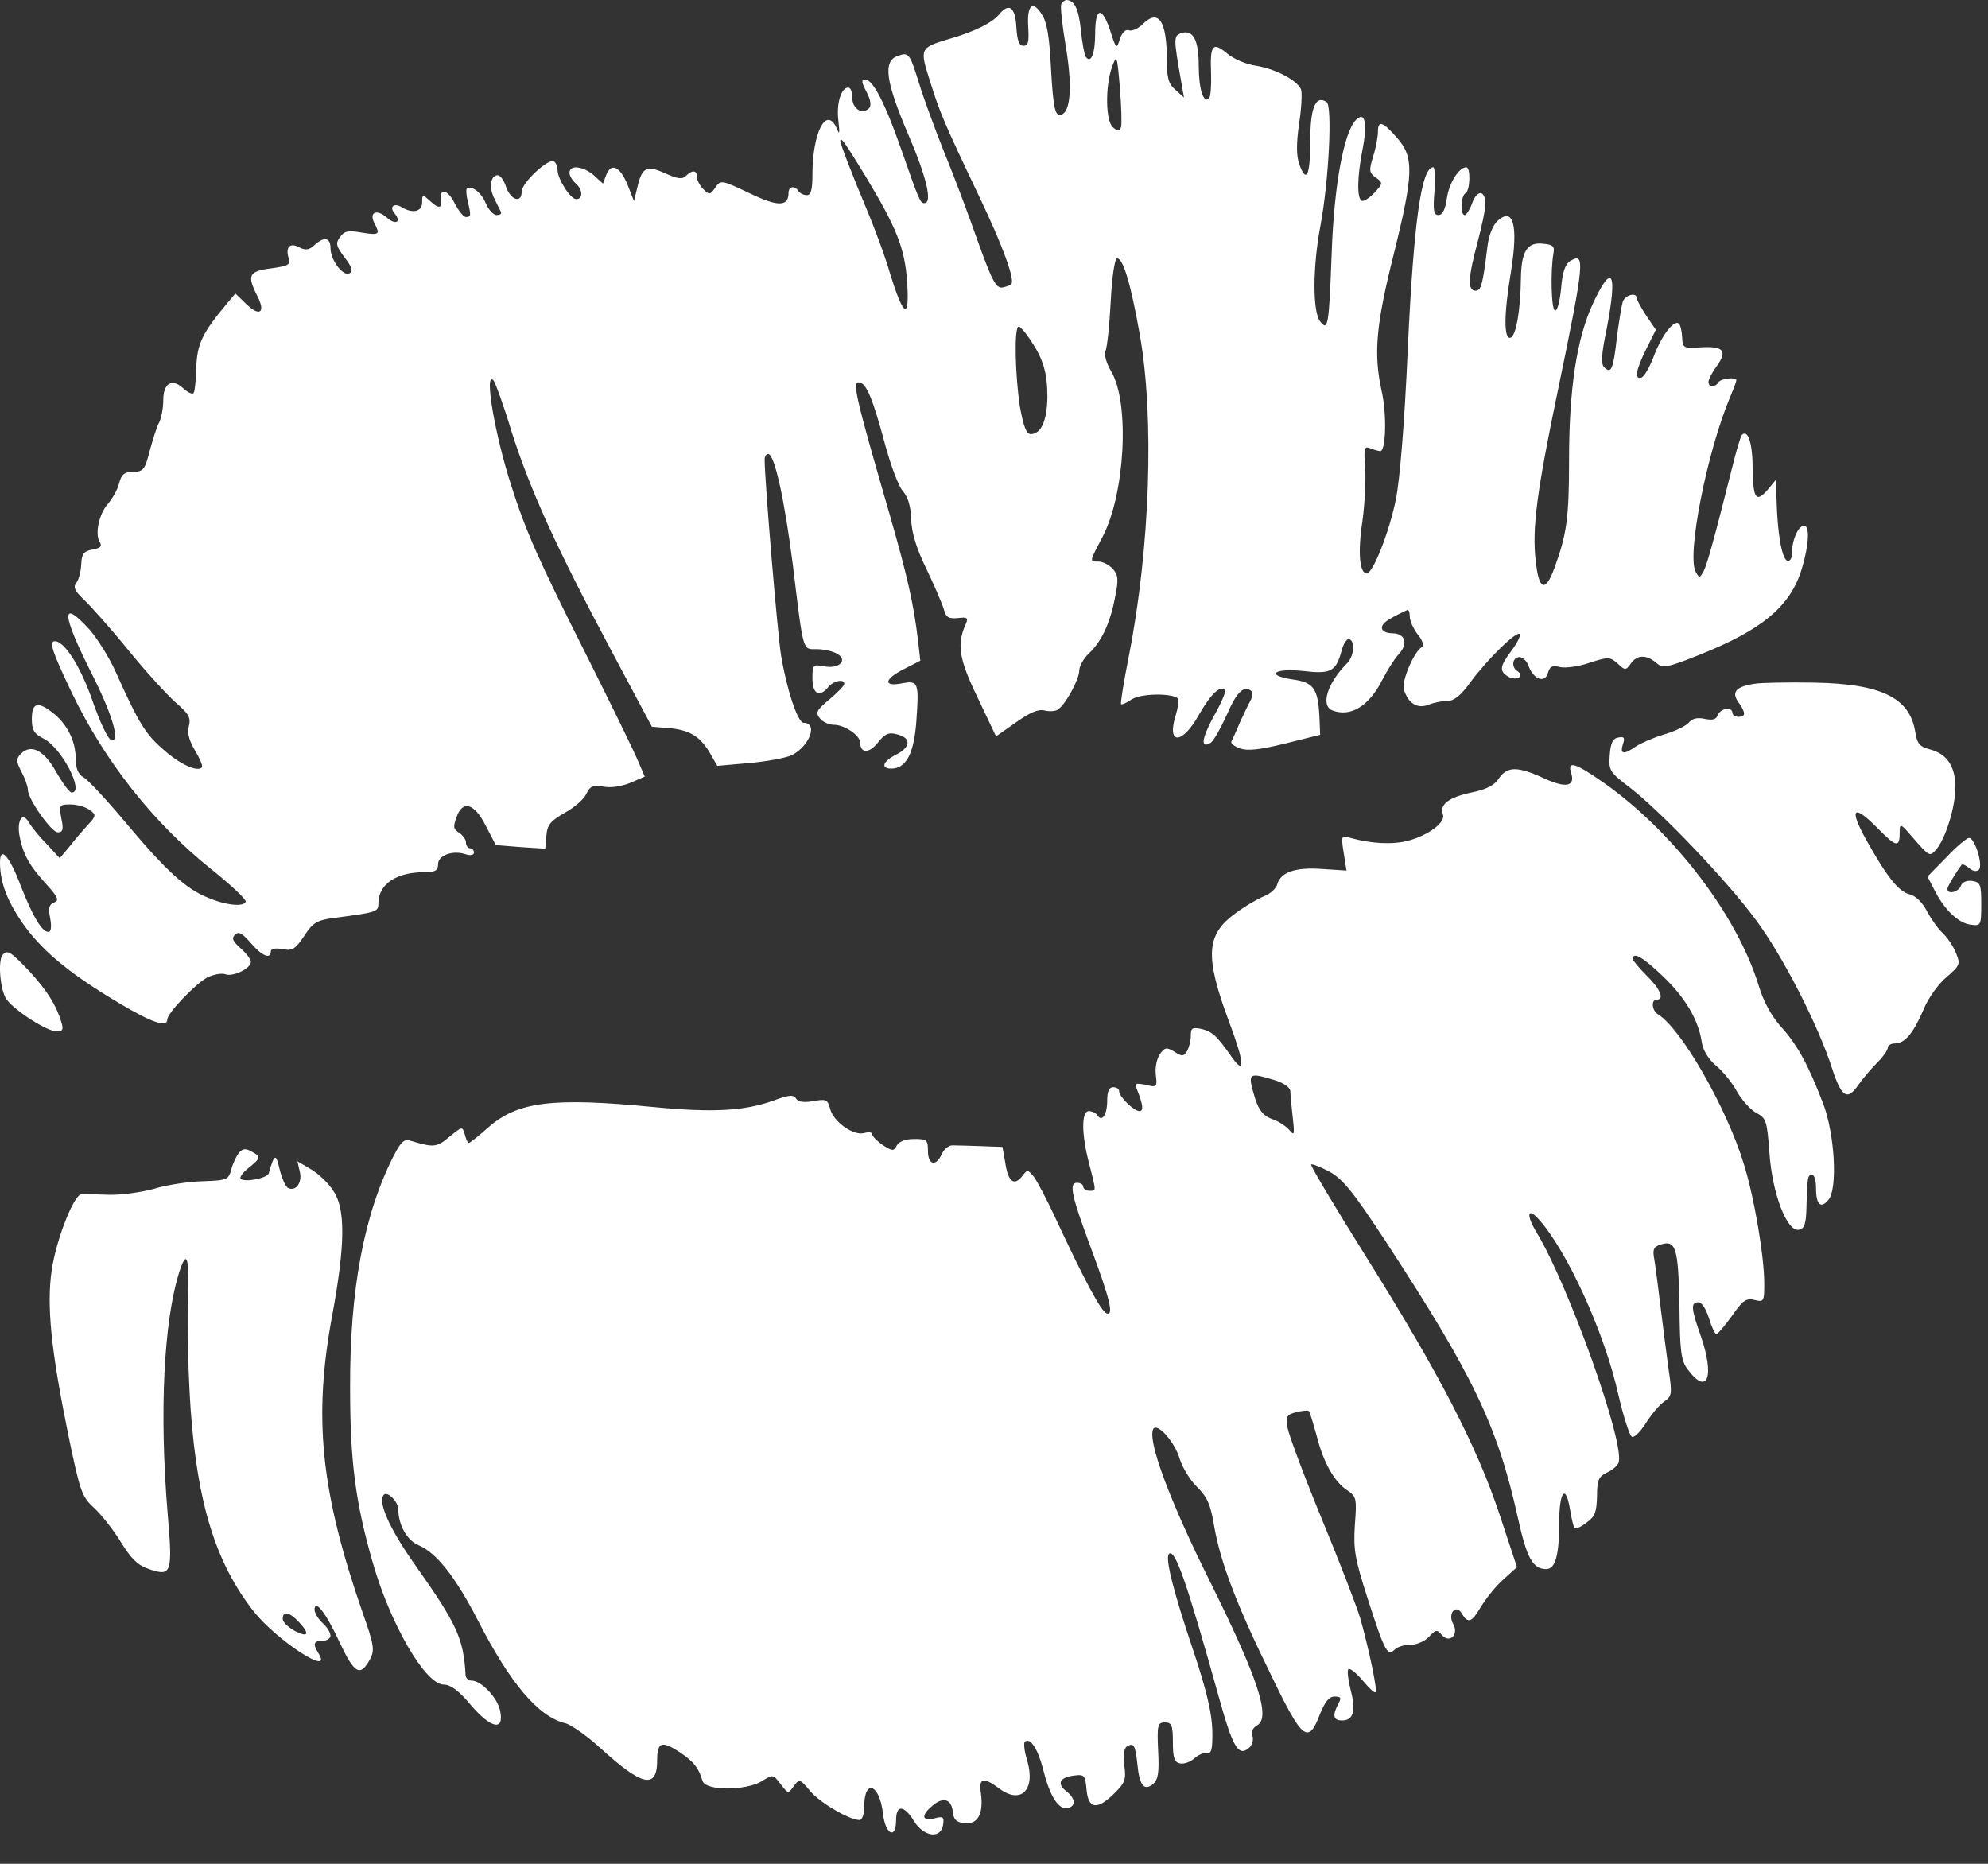 <svg xmlns="http://www.w3.org/2000/svg" width="48" height="45" viewBox="0 0 48 45" fill="none"><rect x="0" y="0" width="48" height="45" fill="#333333" stroke="none"/><path d="M25.625 0.096C25.597 0.144 25.645 0.596 25.731 1.106C25.885 2.01 25.856 2.625 25.664 2.75C25.481 2.856 25.433 2.683 25.375 1.635C25.337 0.885 25.279 0.529 25.154 0.346C24.933 -0.01 24.789 0.125 24.827 0.663C24.847 1.01 24.827 1.106 24.712 1.106C24.606 1.106 24.558 0.981 24.539 0.644C24.51 0.173 24.366 0.058 24.125 0.346C23.962 0.548 23.539 0.76 22.943 0.933C22.202 1.154 22.202 1.163 22.452 1.952C22.693 2.721 22.789 2.952 23.645 4.75C24.202 5.914 24.52 6.769 24.414 6.865C24.395 6.885 24.299 6.923 24.202 6.942C24.049 6.962 23.952 6.779 23.606 5.817C23.385 5.183 23.02 4.212 22.789 3.654C22.568 3.096 22.298 2.365 22.193 2.019C21.962 1.279 21.943 1.25 21.664 1.356C21.318 1.481 21.385 1.971 21.923 3.231C22.375 4.279 22.52 4.904 22.318 4.904C22.221 4.904 22.202 4.875 21.76 3.606C21.375 2.5 21.077 1.923 20.895 1.923C20.789 1.923 20.798 1.981 20.923 2.221C21.029 2.423 21.039 2.558 20.981 2.615C20.818 2.779 20.577 2.625 20.577 2.356C20.577 2.221 20.539 2.115 20.481 2.115C20.308 2.115 20.193 2.5 20.241 2.904C20.279 3.231 20.27 3.269 20.202 3.096C19.952 2.548 19.616 3.192 19.616 4.221C19.616 4.587 19.577 4.712 19.481 4.712C19.404 4.712 19.308 4.664 19.279 4.615C19.193 4.471 19.039 4.5 19.039 4.654C19.039 4.99 18.789 5 18.096 4.664C17.423 4.346 17.404 4.337 17.27 4.529C17.154 4.702 17.125 4.712 16.981 4.567C16.895 4.481 16.827 4.346 16.827 4.269C16.827 4.106 16.712 4.096 16.558 4.25C16.471 4.337 16.356 4.317 16.058 4.183C15.606 3.981 15.5 4.039 15.385 4.539L15.308 4.856L15.145 4.442C14.962 4.01 14.75 3.923 14.635 4.231L14.558 4.433L14.337 4.231C14.077 4.01 13.75 3.971 13.75 4.173C13.75 4.24 13.818 4.356 13.895 4.423C14.068 4.567 14.087 4.808 13.914 4.808C13.77 4.808 13.462 4.317 13.462 4.106C13.462 4.019 13.423 3.933 13.375 3.894C13.241 3.817 12.596 4.414 12.596 4.625C12.596 4.914 12.337 4.837 12.221 4.519C12.173 4.356 12.077 4.231 12.019 4.231C11.846 4.231 11.798 4.519 11.933 4.789C12 4.933 12.077 5.077 12.096 5.115C12.116 5.164 12.068 5.192 11.991 5.192C11.914 5.192 11.798 5.067 11.731 4.914C11.625 4.644 11.375 4.462 11.269 4.558C11.25 4.587 11.26 4.731 11.298 4.875C11.375 5.202 11.375 5.24 11.25 5.24C11.193 5.24 11.077 5.096 10.981 4.914C10.818 4.577 10.606 4.529 10.644 4.827C10.673 5.039 10.596 5.048 10.366 4.837C10.202 4.692 10.193 4.692 10.193 4.885C10.193 5.106 9.971 5.164 9.712 5.01C9.519 4.885 9.385 4.99 9.529 5.154C9.702 5.365 9.548 5.442 9.337 5.25C9.096 5.039 8.904 5.125 9.039 5.385C9.183 5.664 9.164 5.683 8.731 5.615C8.414 5.558 8.308 5.577 8.212 5.721C8.096 5.875 8.116 5.942 8.317 6.212C8.491 6.433 8.529 6.548 8.442 6.596C8.298 6.692 7.981 6.289 7.981 6C7.981 5.731 7.827 5.702 7.587 5.923C7.462 6.039 7.375 6.048 7.221 5.971C7 5.846 6.885 5.971 6.971 6.24C7.019 6.394 6.952 6.423 6.539 6.481C6.01 6.548 5.962 6.644 6.202 7.125C6.423 7.539 6.279 7.664 5.952 7.346L5.683 7.087L5.49 7.317C4.885 8.039 4.76 8.298 4.74 8.866C4.731 9.183 4.702 9.462 4.673 9.491C4.644 9.529 4.529 9.471 4.423 9.375C4.154 9.125 3.942 9.25 3.942 9.664C3.942 9.856 3.894 10.096 3.846 10.193C3.789 10.289 3.692 10.606 3.615 10.885C3.5 11.337 3.462 11.385 3.221 11.394C3 11.394 2.933 11.452 2.875 11.673C2.837 11.827 2.712 12.039 2.615 12.154C2.394 12.394 2.288 12.885 2.404 13.077C2.471 13.193 2.433 13.231 2.231 13.269C2.019 13.308 1.971 13.375 1.962 13.625C1.952 13.798 1.904 13.991 1.846 14.068C1.76 14.173 1.798 14.26 2.029 14.481C2.192 14.635 2.673 15.173 3.087 15.683C3.5 16.193 4.019 16.76 4.231 16.952C4.558 17.231 4.615 17.327 4.558 17.539C4.519 17.702 4.567 17.885 4.712 18.125C4.827 18.318 4.904 18.5 4.875 18.529C4.76 18.645 4.337 18.452 3.933 18.087C3.51 17.721 3.346 17.452 2.798 16.231C2.644 15.885 2.356 15.423 2.163 15.202C1.462 14.433 1.481 14.808 2.212 16.26C2.721 17.26 2.914 17.943 2.683 17.866C2.606 17.846 2.404 17.414 2.231 16.914C1.952 16.106 1.558 15.481 1.327 15.481C1.173 15.481 1.26 15.731 1.731 16.721C2.538 18.395 3.692 19.856 5.106 20.991C5.577 21.366 5.952 21.721 5.933 21.77C5.885 21.904 5.442 21.856 5.019 21.673C4.49 21.462 4.01 21.02 3.087 19.923C2.615 19.356 2.135 18.837 2.019 18.77C1.885 18.693 1.827 18.548 1.827 18.308C1.827 17.895 1.625 17.491 1.288 17.221C0.913 16.923 0.769 16.962 0.769 17.356C0.769 17.625 0.817 17.712 1.058 17.837C1.49 18.058 2.048 19.135 1.731 19.135C1.673 19.135 1.519 18.914 1.365 18.654C1.077 18.125 0.76 17.952 0.51 18.193C0.385 18.327 0.385 18.375 0.519 18.635C0.606 18.798 0.673 18.991 0.673 19.068C0.673 19.289 1.24 20.096 1.394 20.096C1.519 20.096 1.538 20.029 1.481 19.76C1.423 19.433 1.433 19.423 1.702 19.423C1.856 19.423 2.058 19.481 2.154 19.548C2.327 19.673 2.327 19.693 2.125 19.914C2.01 20.039 1.808 20.27 1.683 20.433L1.442 20.721L1.125 20.375C0.942 20.193 0.75 19.952 0.692 19.846C0.529 19.577 0.394 19.837 0.481 20.231C0.567 20.645 0.721 20.914 1.125 21.356C1.404 21.664 1.433 21.741 1.308 21.789C1.183 21.837 1.163 21.923 1.212 22.173C1.25 22.375 1.231 22.5 1.173 22.5C1.01 22.5 0.798 22.135 0.519 21.433C0.231 20.664 0 20.404 0 20.827C0 21.327 0.192 21.798 0.606 22.375C1.077 23.01 1.731 23.539 2.894 24.231C3.673 24.693 4.039 24.818 4.039 24.616C4.039 24.462 4.721 23.75 5.01 23.596C5.154 23.529 5.346 23.491 5.433 23.52C5.615 23.596 6.058 23.385 6.058 23.221C6.058 23.164 5.942 23.01 5.808 22.895C5.615 22.721 5.587 22.654 5.673 22.568C5.76 22.481 5.846 22.529 6.048 22.76C6.317 23.077 6.539 23.174 6.539 22.971C6.539 22.904 6.644 22.885 6.817 22.914C7.058 22.962 7.125 22.924 7.346 22.596C7.558 22.27 7.654 22.221 8.048 22.164C9.087 22.029 9.135 22.02 9.135 21.818C9.135 21.346 9.567 21.058 10.25 21.058C10.51 21.058 10.577 21.02 10.577 20.866C10.577 20.654 10.923 20.52 11.241 20.625C11.356 20.664 11.443 20.645 11.443 20.587C11.443 20.529 11.404 20.481 11.346 20.481C11.298 20.481 11.25 20.414 11.25 20.337C11.25 20.27 11.173 20.164 11.087 20.106C10.952 20.029 10.933 19.971 11.019 19.741C11.164 19.308 11.452 19.385 11.731 19.943L11.971 20.404L12.568 20.452L13.164 20.491L13.193 20.173C13.212 19.914 13.298 19.818 13.635 19.625C13.866 19.5 14.096 19.298 14.154 19.173C14.25 18.981 14.308 18.952 14.558 18.991C14.731 19.029 15 18.991 15.212 18.904L15.568 18.75L15.414 18.395C15.337 18.193 14.779 17.058 14.183 15.866C12.991 13.5 12.693 12.818 12.346 11.731C11.943 10.481 11.683 8.942 11.914 9.183C11.962 9.241 12.164 9.798 12.356 10.433C12.808 11.846 13.433 13.221 14.741 15.673L15.741 17.548L16.116 17.577C16.625 17.616 16.885 17.76 17.125 18.154L17.318 18.491L18.096 18.423C18.52 18.385 18.981 18.298 19.125 18.231C19.558 18 19.75 17.452 19.404 17.452C19.26 17.452 18.991 16.635 18.856 15.808C18.77 15.27 18.462 11.596 18.462 11.096C18.462 11.019 18.5 10.962 18.548 10.962C18.702 10.962 18.943 12.068 19.145 13.654C19.404 15.789 19.375 15.673 19.721 15.673C19.885 15.673 20.096 15.721 20.202 15.779C20.491 15.933 20.26 16.164 19.895 16.087C19.625 16.039 19.616 16.048 19.616 16.385C19.616 16.76 19.789 16.846 20 16.587C20.125 16.433 20.385 16.385 20.385 16.51C20.385 16.558 20.221 16.721 20.029 16.885C19.712 17.145 19.683 17.212 19.798 17.346C19.866 17.433 20.02 17.5 20.135 17.5C20.395 17.5 20.77 17.76 20.77 17.933C20.77 18.193 20.991 18.193 21.193 17.933C21.366 17.712 21.462 17.673 21.664 17.731C22.01 17.818 21.991 18.039 21.635 18.221C21.308 18.385 21.26 18.558 21.52 18.558C21.875 18.558 22.068 18.202 22.125 17.414C22.193 16.471 22.173 16.423 21.77 16.5C21.318 16.587 21.346 16.395 21.827 16.154L22.221 15.952L22.164 15.452C22.058 14.577 21.914 13.933 21.481 12.423C20.664 9.606 20.577 9.231 20.731 9.231C20.914 9.231 21.068 9.606 21.375 10.75C21.51 11.241 21.693 11.741 21.798 11.856C21.923 12 21.991 12.221 22 12.539C22.01 12.856 22.125 13.241 22.366 13.731C22.558 14.135 22.75 14.577 22.789 14.712C22.837 14.904 22.904 14.943 23.125 14.923C23.356 14.895 23.385 14.914 23.318 15.068C23.096 15.558 23.154 15.914 23.606 16.846L24.049 17.779L24.529 17.443C24.866 17.202 25.068 17.116 25.222 17.154C25.337 17.183 25.481 17.173 25.539 17.135C25.722 17.02 26.058 16.404 26.058 16.193C26.058 16.087 26.164 15.895 26.289 15.779C26.597 15.491 26.808 15.039 26.924 14.414C27.01 13.991 27 13.885 26.866 13.731C26.77 13.635 26.625 13.558 26.52 13.558C26.299 13.558 26.299 13.577 26.625 12.952C27.164 11.923 27.279 9.741 26.837 8.981C26.712 8.769 26.654 8.567 26.693 8.471C26.731 8.385 26.789 7.856 26.818 7.279C26.847 6.702 26.914 6.24 26.972 6.24C27.116 6.231 27.299 6.837 27.52 8.077C27.875 10.077 27.77 13.212 27.26 15.818C27.135 16.452 27.049 16.981 27.068 17C27.087 17.02 27.202 16.971 27.327 16.885C27.549 16.741 28.299 16.731 28.443 16.866C28.472 16.904 28.443 17.087 28.385 17.279C28.164 17.991 28.549 17.981 28.952 17.25C29.241 16.75 29.462 16.539 29.577 16.664C29.606 16.693 29.491 16.971 29.308 17.289C29.01 17.837 28.981 18.087 29.231 17.933C29.299 17.895 29.472 17.587 29.625 17.25C29.866 16.693 30.049 16.529 30.222 16.693C30.25 16.721 30.241 16.827 30.193 16.914C30.145 17 30.029 17.241 29.933 17.452C29.847 17.664 29.75 17.866 29.731 17.904C29.712 17.952 29.808 18.02 29.933 18.068C30.116 18.135 30.404 18.106 31.029 17.952L31.875 17.741L31.856 17.279C31.818 16.616 31.712 16.471 31.202 16.404C30.529 16.298 30.77 16.125 31.481 16.202C32.135 16.279 32.26 16.212 32.395 15.702C32.433 15.558 32.51 15.433 32.558 15.433C32.722 15.433 32.703 15.837 32.529 16.01C32.049 16.491 31.875 17.039 32.174 17.154C32.616 17.318 33.058 17.048 33.376 16.414C33.491 16.193 33.664 15.914 33.77 15.798C34.01 15.539 33.933 15.289 33.606 15.289C33.472 15.289 33.366 15.231 33.366 15.164C33.366 15.048 33.481 14.962 33.972 14.731C34.01 14.712 34.039 14.779 34.039 14.885C34.039 14.991 34.126 15.183 34.231 15.318C34.356 15.471 34.385 15.587 34.328 15.625C34.135 15.741 33.837 16.452 33.895 16.645C34.001 16.981 34.212 17.116 34.481 17.02C34.616 16.962 34.828 16.923 34.953 16.923C35.106 16.923 35.279 16.789 35.51 16.462C35.933 15.895 36.616 15.231 36.693 15.308C36.722 15.346 36.635 15.52 36.501 15.702C36.203 16.096 36.193 16.212 36.433 16.346C36.635 16.443 36.818 16.318 36.635 16.202C36.481 16.106 36.52 15.866 36.683 15.866C36.77 15.866 36.876 15.971 36.914 16.096C37.039 16.414 37.308 16.5 37.376 16.241C37.424 16.087 37.481 16.058 37.664 16.106C37.799 16.135 38.116 16.096 38.385 16C38.837 15.856 38.866 15.856 39.058 16.02C39.241 16.193 39.251 16.193 39.385 16.01C39.539 15.798 39.77 15.808 40.01 16.02C40.145 16.135 40.27 16.116 40.991 15.827C42.549 15.212 43.241 14.635 43.51 13.712C43.674 13.164 43.703 12.693 43.558 12.693C43.424 12.693 43.27 13.029 43.27 13.318C43.27 13.481 43.222 13.558 43.155 13.539C43.02 13.491 42.914 12.856 42.895 12.068L42.876 11.587L42.703 11.798C42.404 12.154 42.328 12.058 42.318 11.327C42.318 10.702 42.203 10.356 42.058 10.5C42.029 10.529 41.924 10.875 41.828 11.269C41.395 12.991 41.222 13.616 41.135 13.789C41.039 13.962 41.029 13.962 40.943 13.808C40.722 13.414 41.212 10.923 41.77 9.596C41.856 9.394 41.924 9.212 41.924 9.183C41.924 9.096 41.549 9.135 41.491 9.231C41.414 9.356 41.251 9.356 41.251 9.221C41.251 9.164 41.337 8.991 41.453 8.837C41.712 8.471 41.616 8.356 41.078 8.385C40.645 8.414 40.626 8.404 40.616 8.144C40.606 8 40.578 7.856 40.539 7.817C40.424 7.702 40.116 8.106 39.933 8.596C39.837 8.856 39.703 9.087 39.635 9.116C39.453 9.173 39.501 8.923 39.751 8.423L39.981 7.962L39.751 7.625C39.626 7.433 39.52 7.24 39.52 7.202C39.52 7.048 39.251 7.115 39.183 7.279C39.154 7.375 39.087 7.769 39.039 8.154C38.953 8.914 38.904 9.039 38.731 8.866C38.654 8.789 38.664 8.558 38.789 7.962C39.058 6.567 38.933 6.317 38.462 7.327C38.068 8.173 37.885 9.394 37.885 11.106C37.885 12.519 37.828 12.904 37.529 13.721C37.308 14.318 37.154 14.25 37.078 13.529C36.991 12.76 37.106 11.866 37.606 9.471C38.27 6.269 38.279 6.077 37.904 6.308C37.789 6.385 37.722 6.587 37.693 6.962C37.664 7.26 37.606 7.5 37.549 7.5C37.453 7.5 37.433 6.519 37.51 6.106C37.539 5.952 37.491 5.904 37.26 5.885C36.876 5.837 36.731 6.067 36.722 6.721C36.712 7.5 36.606 8.106 36.472 8.154C36.308 8.202 36.308 7.596 36.481 6.567C36.664 5.433 36.539 4.981 36.154 5.337C36.049 5.433 35.943 5.692 35.914 5.952C35.799 6.894 35.76 7.019 35.626 7.019C35.433 7.019 35.443 6.712 35.674 5.856C35.779 5.462 35.866 5.048 35.866 4.933C35.866 4.596 35.674 4.567 35.549 4.894C35.491 5.058 35.404 5.192 35.366 5.192C35.251 5.192 35.27 4.731 35.385 4.664C35.501 4.596 35.51 4.039 35.404 4.039C35.222 4.039 34.981 4.433 34.933 4.798C34.895 5.058 34.828 5.192 34.731 5.192C34.616 5.192 34.597 5.077 34.635 4.615C34.654 4.298 34.645 4.039 34.606 4.039C34.318 4.039 34.135 5.346 33.991 8.414C33.914 10.193 33.799 11.587 33.703 12.058C33.539 12.866 33.145 13.846 33.001 13.846C32.828 13.846 32.779 13.346 32.895 12.587C32.953 12.164 32.981 11.577 32.962 11.289C32.924 10.837 32.943 10.769 33.068 10.818C33.154 10.856 33.27 10.885 33.318 10.894C33.462 10.923 33.491 10.01 33.356 9.423C33.164 8.548 33.222 7.846 33.645 6.164C34.135 4.192 34.145 3.798 33.731 3.327C33.385 2.933 33.27 2.894 33.27 3.183C33.27 3.298 33.222 3.567 33.154 3.779C33.049 4.115 33.058 4.173 33.222 4.289C33.395 4.414 33.395 4.433 33.174 4.664C33.058 4.789 32.914 4.875 32.876 4.846C32.76 4.779 32.77 4.269 32.895 3.625C33.02 2.99 32.962 2.673 32.741 2.894C32.443 3.192 32.212 4.49 32.154 6.087C32.087 7.875 32.068 8.019 31.866 7.75C31.693 7.5 31.693 6.433 31.885 5.433C32.087 4.337 32.174 2.548 32.029 2.462C31.76 2.288 31.635 2.606 31.635 3.423C31.635 4.25 31.539 4.442 31.366 3.952C31.299 3.75 31.299 3.452 31.366 2.99C31.424 2.615 31.443 2.25 31.414 2.163C31.327 1.942 30.799 1.663 30.327 1.587C30.097 1.558 29.779 1.423 29.625 1.288C29.279 1 29.212 1.087 29.241 1.779C29.25 2.067 29.231 2.337 29.193 2.375C29.058 2.51 28.943 2.154 28.943 1.577C28.943 0.952 28.799 0.692 28.5 0.808C28.337 0.875 28.337 0.942 28.52 1.971L28.587 2.356L28.385 2.173C28.212 2.029 28.174 1.885 28.174 1.452C28.174 0.5 27.972 0.202 27.587 0.587C27.481 0.692 27.327 0.76 27.26 0.731C27.174 0.702 27.097 0.779 27.039 0.942C26.962 1.192 26.952 1.192 26.818 0.779C26.616 0.144 26.443 0.154 26.443 0.808C26.443 1.298 26.337 1.558 26.212 1.365C26.183 1.317 26.125 1.019 26.097 0.712C26.039 0.202 25.943 0.01 25.75 -1.90735e-06C25.712 -1.90735e-06 25.664 0.038 25.625 0.096ZM27.068 3.067C27.029 3.173 26.991 3.173 26.875 3.077C26.693 2.933 26.683 2.087 26.847 1.625C26.962 1.308 26.972 1.317 27.039 2.115C27.077 2.567 27.087 2.99 27.068 3.067ZM20.895 4.25C21.654 5.51 21.846 5.99 21.904 6.817C21.962 7.741 21.818 7.664 21.491 6.606C21.366 6.173 21.096 5.452 20.904 5C20.568 4.202 20.289 3.471 20.289 3.404C20.289 3.279 20.414 3.462 20.895 4.25ZM24.875 8.202C25.193 8.673 25.289 9 25.289 9.596C25.279 10.164 25.135 10.481 24.885 10.481C24.779 10.481 24.712 10.289 24.625 9.817C24.51 9.058 24.481 7.885 24.597 7.885C24.635 7.885 24.76 8.029 24.875 8.202Z" fill="white"></path><path d="M42.358 16.51C41.915 16.577 41.8 16.712 41.973 16.952C42.156 17.212 42.156 17.308 41.973 17.308C41.896 17.308 41.829 17.26 41.829 17.212C41.829 17.058 41.54 17.096 41.473 17.27C41.434 17.375 41.348 17.395 41.156 17.356C40.983 17.318 40.858 17.346 40.771 17.452C40.704 17.529 40.444 17.654 40.184 17.731C39.925 17.808 39.617 17.943 39.502 18.02C39.204 18.231 39.108 18.212 39.184 17.971C39.242 17.808 39.213 17.779 39.069 17.808C38.944 17.827 38.886 17.943 38.867 18.231C38.838 18.606 38.867 18.645 39.358 19.02C40.117 19.606 41.704 21.27 42.396 22.212C43.05 23.087 43.906 24.77 44.233 25.789C44.463 26.5 44.608 26.587 44.877 26.183C44.973 26.049 45.165 25.818 45.319 25.664C45.463 25.52 45.579 25.356 45.579 25.299C45.579 25.241 45.656 25.193 45.752 25.193C45.992 25.193 46.194 24.952 46.444 24.375C46.55 24.106 46.8 23.76 46.992 23.597C47.329 23.308 47.338 23.279 47.223 23C47.156 22.837 47.011 22.625 46.906 22.529C46.8 22.433 46.636 22.202 46.531 22.01C46.425 21.798 46.261 21.635 46.117 21.596C45.838 21.529 45.56 21.173 45.05 20.26C44.636 19.51 44.752 19.404 45.338 20C45.781 20.452 45.867 20.471 45.867 20.116C45.867 19.856 45.877 19.866 46.233 20.279C46.579 20.673 46.598 20.683 46.742 20.52C46.973 20.26 47.213 19.481 47.213 19.01C47.213 18.51 47.011 18.202 46.608 18.096C46.348 18.029 46.29 17.962 46.242 17.664C46.108 16.846 45.425 16.51 43.8 16.481C43.165 16.471 42.521 16.481 42.358 16.51Z" fill="white"></path><path d="M37.935 18.663C38.04 18.99 37.81 19.038 37.271 18.788C36.646 18.5 36.396 18.5 36.194 18.788C36.088 18.961 35.896 19.058 35.531 19.134C34.983 19.25 34.752 19.423 34.838 19.663C34.915 19.846 34.502 20.163 34.002 20.298C33.636 20.394 33.127 20.375 32.608 20.231C32.386 20.163 32.377 20.173 32.444 20.596L32.511 21.019L31.925 20.981C31.281 20.933 30.915 21.058 30.838 21.356C30.809 21.452 30.675 21.577 30.531 21.634C30.386 21.692 30.079 21.865 29.848 22.038C29.117 22.558 29.079 23.077 29.684 24.692C30.04 25.635 30.069 25.981 29.752 25.538C29.377 25 29.271 24.913 29.021 24.846C28.781 24.798 28.752 24.817 28.752 25.01C28.752 25.135 28.704 25.308 28.656 25.385C28.579 25.51 28.531 25.51 28.358 25.394C28.165 25.279 28.127 25.288 28.011 25.442C27.934 25.548 27.886 25.769 27.906 25.942C27.944 26.25 27.934 26.26 27.665 26.192C27.415 26.144 27.386 26.154 27.454 26.308C27.598 26.673 27.617 26.827 27.511 26.827C27.377 26.827 27.021 26.481 27.021 26.346C27.021 26.288 26.954 26.25 26.877 26.25C26.78 26.25 26.733 26.346 26.733 26.577C26.733 26.913 26.608 27.106 26.492 26.923C26.463 26.875 26.367 26.827 26.29 26.827C26.108 26.827 26.108 27.385 26.3 28.106C26.473 28.788 26.473 28.75 26.3 28.75C26.223 28.75 26.155 28.702 26.155 28.654C26.155 28.596 26.088 28.558 26.002 28.558C25.8 28.558 25.877 28.885 26.348 30.154C26.8 31.366 26.896 31.769 26.723 31.712C26.588 31.673 26.165 30.875 25.463 29.365C25.271 28.952 25.04 28.519 24.963 28.413C24.809 28.231 24.809 28.231 24.675 28.404C24.482 28.644 24.338 28.529 24.271 28.067L24.204 27.692L23.694 27.673C23.405 27.663 23.098 27.654 23.011 27.654C22.915 27.644 22.8 27.74 22.742 27.856C22.607 28.173 22.405 28.135 22.405 27.788C22.405 27.519 22.377 27.5 22.069 27.5C21.867 27.5 21.713 27.558 21.655 27.654C21.578 27.798 21.55 27.798 21.309 27.644C21.175 27.548 21.059 27.433 21.059 27.385C21.059 27.337 20.973 27.327 20.867 27.356C20.617 27.433 20.117 27.087 20.04 26.76C19.982 26.548 19.944 26.529 19.636 26.587C19.405 26.625 19.28 26.606 19.223 26.529C19.165 26.423 19.05 26.433 18.665 26.577C17.963 26.827 17.194 26.865 15.8 26.731C13.338 26.49 12.502 26.596 11.79 27.221C11.559 27.423 11.348 27.596 11.319 27.596C11.29 27.596 11.251 27.5 11.223 27.394C11.165 27.192 11.165 27.192 10.857 27.442C10.55 27.702 10.473 27.712 9.934 27.548C9.761 27.49 9.694 27.548 9.511 27.894C8.79 29.308 8.444 31.135 8.453 33.51C8.453 35.269 8.578 36.26 9.001 37.731C9.424 39.212 10.271 40.673 10.713 40.673C10.876 40.673 11.078 40.818 11.357 41.154C11.848 41.731 12.175 41.808 12.078 41.318C12.021 41 11.626 40.577 11.386 40.577C11.309 40.577 11.251 40.52 11.242 40.452C11.194 39.558 11.03 39.212 10.04 37.808C9.405 36.914 9.107 36.25 9.271 36.087C9.357 36 9.617 36.26 9.617 36.443C9.617 36.818 9.828 37.193 10.107 37.308C10.54 37.491 10.992 38.068 11.53 39.106C12.319 40.645 12.992 41.443 13.646 41.606C13.78 41.635 14.165 41.904 14.492 42.202C15.502 43.125 15.867 43.212 15.867 42.5C15.867 42.048 15.982 42.02 16.444 42.327C16.761 42.548 16.867 42.683 16.963 43C17.04 43.241 17.982 43.241 18.386 43.01C18.665 42.837 18.665 42.837 18.848 43.077C19.03 43.308 19.03 43.318 19.165 43.125C19.3 42.943 19.319 42.952 19.559 43.241C19.8 43.529 20.511 43.943 20.752 43.943C20.819 43.943 20.867 43.798 20.867 43.616C20.867 42.933 21.242 43.077 21.319 43.789C21.377 44.298 21.636 44.423 21.636 43.943C21.636 43.568 21.828 43.577 22.069 43.971C22.309 44.356 22.723 44.404 22.771 44.058C22.8 43.866 22.771 43.846 22.559 43.904C22.271 43.971 22.232 43.846 22.482 43.625C22.752 43.375 22.963 43.423 23.002 43.721C23.021 43.933 23.088 44 23.29 44.02C23.607 44.058 23.752 43.789 23.684 43.298C23.627 42.923 23.742 42.895 24.127 43.183C24.655 43.577 25.011 43.212 24.8 42.5C24.732 42.289 24.713 42.087 24.742 42.058C24.867 41.933 25.059 42.221 25.184 42.712C25.329 43.308 25.53 43.654 25.723 43.654C25.973 43.654 25.992 43.443 25.761 43.26C25.502 43.068 25.579 42.904 25.963 42.866C26.175 42.837 26.204 42.875 26.233 43.193C26.271 43.664 26.473 43.712 26.867 43.337C27.165 43.048 27.194 42.981 27.146 42.625C27.117 42.375 27.136 42.212 27.213 42.164C27.377 42.068 27.415 42.145 27.463 42.606C27.511 43.106 27.627 43.25 27.838 43.077C27.963 42.971 27.992 42.798 27.963 42.27C27.934 41.645 27.954 41.587 28.127 41.587C28.29 41.587 28.319 41.654 28.319 42.068C28.319 42.452 28.358 42.548 28.492 42.577C28.588 42.596 28.752 42.539 28.838 42.452C28.934 42.366 29.079 42.308 29.146 42.327C29.252 42.346 29.281 42.221 29.271 41.779C29.261 41.366 29.136 40.827 28.829 39.904C28.329 38.423 28.127 37.616 28.223 37.519C28.367 37.375 28.656 38.202 29.425 40.962C29.761 42.173 29.896 42.414 30.146 42.212C30.233 42.145 30.271 42.01 30.242 41.914C30.204 41.808 30.252 41.712 30.358 41.654C30.684 41.462 30.377 40.529 29.233 38.221C28.233 36.221 27.694 34.76 27.848 34.5C27.944 34.346 28.367 34.817 28.483 35.221C28.55 35.433 28.733 35.74 28.906 35.904C29.146 36.144 29.233 36.327 29.319 36.866C29.473 37.731 29.858 38.75 30.694 40.452C31.444 42.01 31.588 42.125 31.867 41.395C31.992 41.087 32.088 40.962 32.223 40.962C32.377 40.962 32.396 40.991 32.309 41.145C32.165 41.423 32.194 41.539 32.406 41.539C32.684 41.539 32.742 41.298 32.608 40.789C32.55 40.548 32.521 40.337 32.559 40.298C32.588 40.27 32.742 40.385 32.896 40.568C33.05 40.75 33.184 40.885 33.213 40.856C33.261 40.808 33.059 39.846 32.848 39.087C32.752 38.769 32.329 37.673 31.906 36.654C31.483 35.625 31.117 34.644 31.088 34.471C31.04 34.192 31.069 34.154 31.3 34.096C31.444 34.058 31.579 34.048 31.598 34.067C31.627 34.087 31.704 34.356 31.79 34.664C31.954 35.318 32.223 35.789 32.54 35.99C32.752 36.135 32.761 36.193 32.713 36.818C32.675 37.423 32.713 37.635 33.031 38.625C33.434 39.875 33.502 40 33.675 39.827C33.742 39.76 33.906 39.712 34.059 39.712C34.204 39.712 34.406 39.625 34.502 39.519C34.665 39.346 34.694 39.337 34.809 39.471C34.992 39.693 35.233 39.471 35.088 39.212C34.944 38.952 35.156 38.712 35.3 38.962C35.444 39.212 35.54 39.173 35.771 38.769C35.896 38.577 36.127 38.279 36.309 38.125L36.627 37.837L36.204 36.558C35.656 34.914 34.752 33.164 32.992 30.356C32.233 29.144 31.636 28.144 31.656 28.115C31.684 28.096 31.877 28.173 32.098 28.288C32.425 28.471 32.675 28.779 33.444 29.952C35.569 33.202 36.156 34.423 36.646 36.635C36.867 37.625 37.002 37.875 37.329 37.885C37.55 37.885 37.646 37.568 37.646 36.779C37.646 36.01 37.8 35.808 37.906 36.433C37.944 36.664 37.992 36.875 38.021 36.894C38.05 36.923 38.175 36.866 38.31 36.76C38.511 36.616 38.55 36.51 38.56 36.125C38.56 35.74 38.598 35.654 38.79 35.558C38.925 35.5 39.05 35.394 39.079 35.318C39.252 34.885 37.867 31.019 37.108 29.769C36.838 29.327 36.877 29.125 37.165 29.452C37.858 30.24 38.752 32.202 39.079 33.692C39.204 34.221 39.348 34.673 39.406 34.692C39.463 34.712 39.617 34.558 39.742 34.356C39.877 34.144 40.069 33.914 40.185 33.837C40.367 33.712 40.377 33.654 40.29 33.077C40.242 32.731 40.156 32.058 40.098 31.587C40.04 31.106 39.973 30.587 39.944 30.413C39.896 30.163 39.925 30.106 40.098 30.048C40.464 29.933 40.521 30.125 40.55 31.51C40.56 32.635 40.589 32.856 40.752 33.067C41.233 33.712 41.406 33.231 41.06 32.24C40.829 31.587 40.819 31.442 41.011 31.442C41.089 31.442 41.194 31.606 41.262 31.827C41.329 32.039 41.406 32.212 41.444 32.212C41.473 32.212 41.646 32.01 41.819 31.769C42.079 31.394 42.165 31.337 42.358 31.385C42.589 31.442 42.598 31.423 42.598 30.991C42.598 30.346 42.358 28.913 42.108 28.115C41.694 26.75 40.589 24.827 40.031 24.49C39.886 24.404 39.858 24.135 40.002 24.135C40.194 24.135 40.089 23.875 39.761 23.558C39.579 23.375 39.425 23.192 39.425 23.154C39.425 22.971 39.665 23.106 40.146 23.567C40.685 24.077 41.011 24.625 41.089 25.163C41.117 25.356 41.252 25.577 41.435 25.731C41.598 25.865 41.829 26.144 41.944 26.365C42.069 26.577 42.281 26.808 42.415 26.875C42.646 27 42.665 27.067 42.723 27.837C42.79 28.817 43.146 29.75 43.435 29.692C43.569 29.663 43.608 29.558 43.617 29.135C43.637 28.413 43.646 28.365 43.752 28.365C43.81 28.365 43.848 28.51 43.848 28.692C43.848 29.087 43.964 29.192 44.146 28.971C44.377 28.702 44.3 27.365 44.012 26.625C43.656 25.702 43.396 25.221 42.992 24.779C42.771 24.529 42.569 24.163 42.464 23.798C41.944 22.106 40.425 20.106 38.742 18.913C38.031 18.413 37.838 18.356 37.935 18.663ZM30.771 26.077C31.011 26.154 31.156 26.26 31.156 26.356C31.156 26.442 31.184 26.721 31.213 26.981C31.261 27.404 31.252 27.433 31.127 27.279C31.05 27.192 30.867 27.067 30.713 27.019C30.502 26.942 30.406 26.817 30.309 26.538C30.117 25.894 30.127 25.885 30.771 26.077Z" fill="white"></path><path d="M47.001 20.693L46.539 21.164L46.722 21.52C46.962 21.982 47.299 22.299 47.597 22.328C47.828 22.357 47.837 22.337 47.837 21.828C47.837 21.357 47.818 21.299 47.616 21.27C47.491 21.251 47.376 21.299 47.347 21.385C47.289 21.539 47.02 21.607 47.02 21.462C47.02 21.404 47.222 21.068 47.366 20.876C47.385 20.856 47.472 20.895 47.549 20.962C47.635 21.039 47.731 21.049 47.779 21.001C47.885 20.895 47.693 20.26 47.549 20.231C47.501 20.222 47.251 20.424 47.001 20.693Z" fill="white"></path><path d="M0.068 23.049C-0.057 23.174 0.001 23.904 0.155 24.125C0.357 24.404 1.135 24.904 1.376 24.904C1.51 24.904 1.539 24.856 1.482 24.683C1.357 24.26 1.126 23.904 0.703 23.443C0.26 22.981 0.184 22.924 0.068 23.049Z" fill="white"></path><path d="M5.768 27.837C5.71 27.905 5.624 28.087 5.585 28.232C5.518 28.482 5.489 28.501 4.893 28.52C4.556 28.53 4.027 28.607 3.72 28.703C3.412 28.789 2.912 28.857 2.614 28.847C2.316 28.837 2.018 28.828 1.96 28.837C1.777 28.857 1.354 29.943 1.249 30.664C1.124 31.52 1.229 32.578 1.643 34.616C1.931 36.001 1.97 36.126 2.258 36.395C2.431 36.549 2.729 36.924 2.912 37.222C3.172 37.645 3.335 37.799 3.604 37.886C4.143 38.068 4.172 37.991 4.047 36.53C3.845 34.097 3.951 31.886 4.335 30.693C4.518 30.136 4.576 30.366 4.537 31.462C4.518 32.059 4.547 33.222 4.604 34.039C4.768 36.328 5.22 37.751 6.124 38.905C6.71 39.636 8.076 40.511 7.681 39.905C7.547 39.684 7.576 39.616 7.787 39.616C7.893 39.616 7.979 39.559 7.979 39.491C7.979 39.414 7.893 39.28 7.787 39.184C7.681 39.088 7.595 38.943 7.595 38.866C7.595 38.588 7.874 38.943 8.21 39.674C8.566 40.424 8.701 40.492 8.941 40.049C9.047 39.847 9.028 39.703 8.768 38.972C7.739 36.011 7.556 34.232 8.028 31.722C8.335 30.049 8.345 29.184 8.047 28.751C7.931 28.568 7.691 28.337 7.508 28.232L7.181 28.039L7.239 28.289C7.306 28.559 7.133 28.789 6.941 28.674C6.883 28.626 6.797 28.424 6.749 28.222C6.662 27.837 6.624 27.857 6.489 28.328C6.451 28.453 5.874 28.559 5.806 28.453C5.787 28.414 5.874 28.299 6.008 28.193C6.297 27.962 6.306 27.924 6.066 27.799C5.931 27.722 5.854 27.732 5.768 27.837ZM7.21 39.155C7.489 39.453 7.451 39.549 7.114 39.376C6.96 39.289 6.826 39.164 6.826 39.088C6.826 38.886 6.979 38.914 7.21 39.155Z" fill="white"></path></svg>